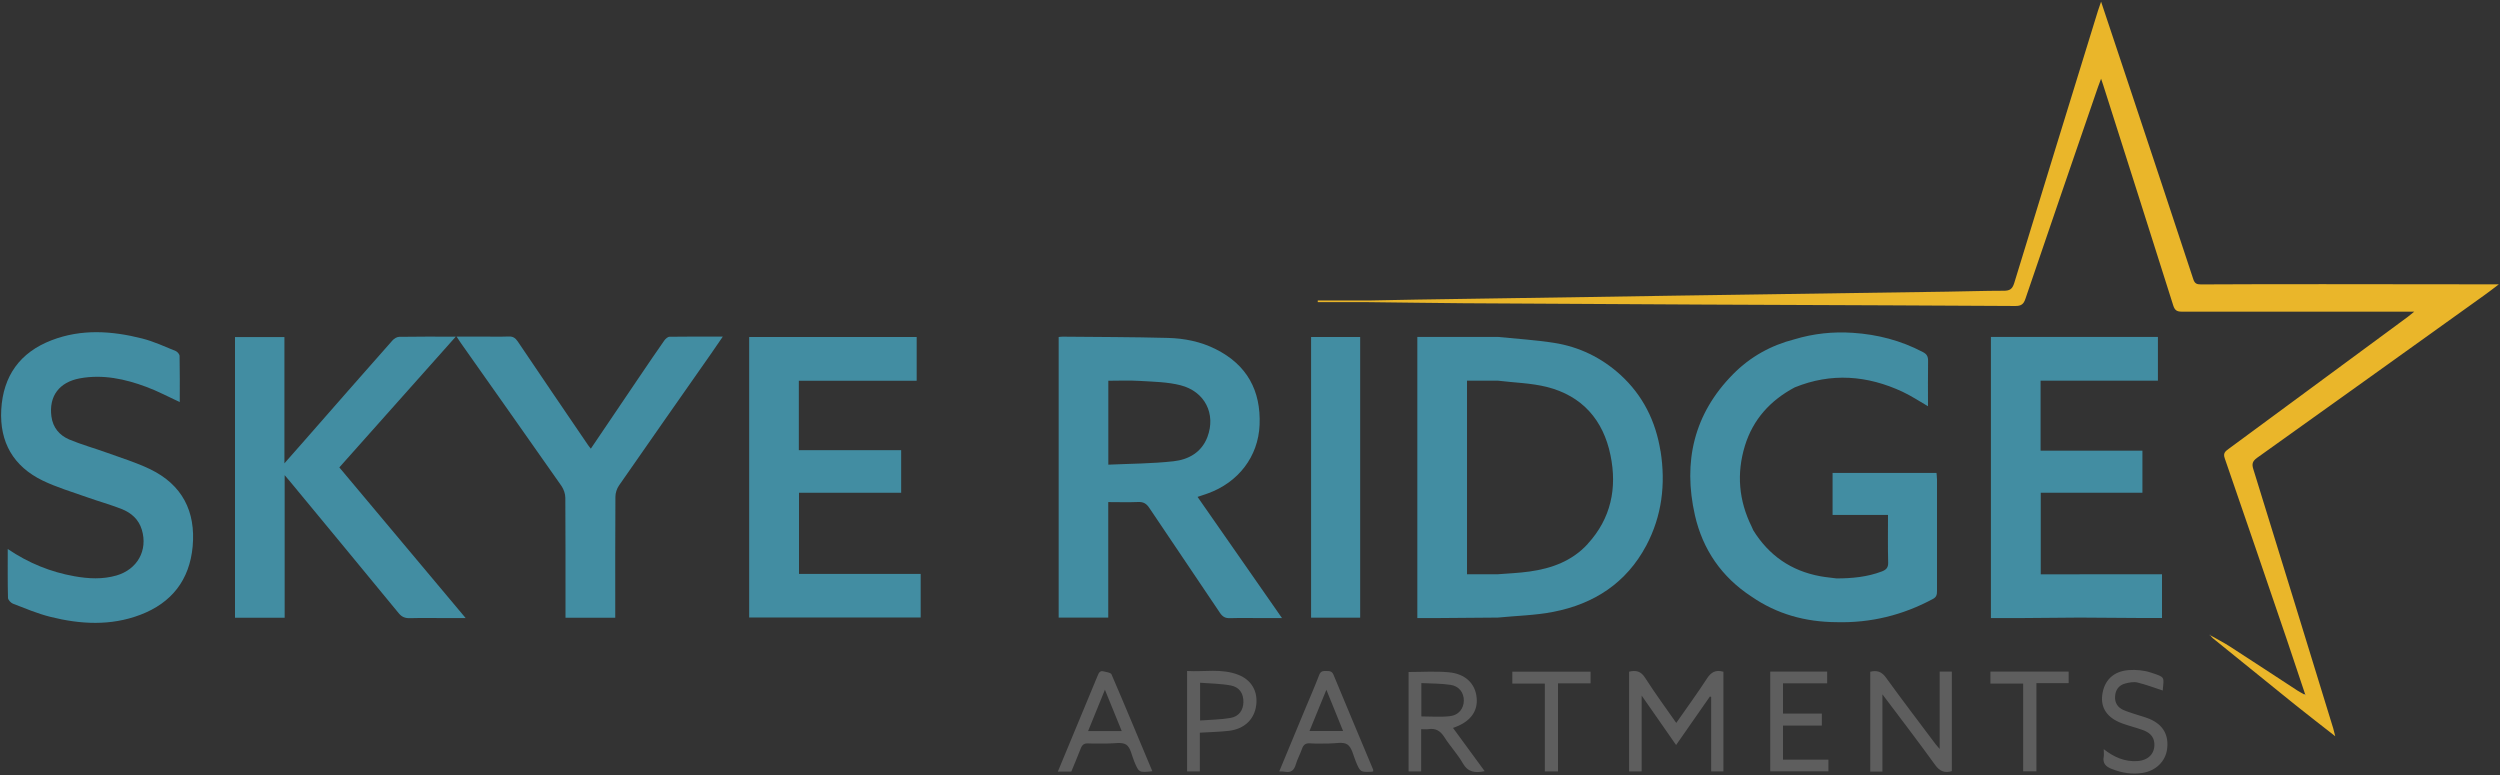 <?xml version="1.0" encoding="UTF-8"?>
<svg id="logos" xmlns="http://www.w3.org/2000/svg" viewBox="0 0 300 93.02">
  <rect x="0" y="0" width="300" height="93.02" fill="#333333" stroke="none"/>
  <defs>
    <style>
      .cls-1 {
        fill: #eab62a;
      }

      .cls-2 {
        fill: #fefefe;
      }

      .cls-3 {
        fill: #97897a;
      }

      .cls-4 {
        fill: #428da2;
      }

      .cls-5 {
        fill: #5e5e5e;
      }
    </style>
  </defs>
  <g>
    <g>
      <path class="cls-4" d="M143.7,59.62c3.39,4.86,6.71,9.63,10.14,14.55-.91,0-1.66,0-2.4,0-1.28,0-2.56-.03-3.84,.01-.56,.02-.89-.17-1.2-.63-2.82-4.21-5.67-8.4-8.49-12.61-.34-.51-.7-.72-1.32-.7-1.17,.05-2.35,.01-3.6,.01v13.86h-5.95V40.44c.18-.02,.33-.04,.48-.04,4.21,.04,8.42,.04,12.62,.15,1.99,.05,3.95,.44,5.75,1.35,3.75,1.88,5.43,4.97,5.26,9.1-.16,3.79-2.55,6.9-6.24,8.22-.36,.13-.73,.25-1.21,.41Zm-10.7-3.86c2.65-.12,5.26-.12,7.84-.41,1.78-.2,3.35-1.06,4.05-2.91,1.04-2.76-.29-5.46-3.23-6.21-1.57-.4-3.25-.42-4.88-.52-1.26-.08-2.53-.02-3.78-.02v10.06Z"/>
      <path class="cls-4" d="M34.15,74.13h-5.95V40.45h5.93v15.15c.93-1.06,1.72-1.95,2.5-2.84,3.48-3.97,6.95-7.94,10.45-11.89,.2-.23,.54-.45,.83-.45,2.19-.04,4.39-.02,6.78-.02-4.72,5.3-9.34,10.5-13.97,15.69,5.04,6.01,10.03,11.97,15.16,18.08h-2.24c-1.49,0-2.98-.03-4.47,.01-.58,.01-.96-.15-1.33-.6-4.31-5.25-8.64-10.48-12.97-15.72-.19-.24-.39-.47-.71-.84v17.11Z"/>
      <path class="cls-4" d="M110,40.44v5.25h-14.14v8.33h12.28v5.11h-12.26v9.74h14.6v5.23h-20.58V40.44h20.11Z"/>
      <path class="cls-4" d="M.93,65.88c2.53,1.71,5.15,2.76,8,3.27,1.69,.3,3.37,.39,5.04-.09,2.52-.73,3.79-3.02,3.05-5.49-.37-1.25-1.28-2.04-2.43-2.49-1.35-.53-2.77-.92-4.14-1.41-1.79-.64-3.63-1.18-5.33-2C1.6,55.96-.06,53.06,.15,49.17c.22-4.05,2.24-6.88,6.04-8.34,3.58-1.38,7.24-1.13,10.87-.21,1.38,.35,2.69,.96,4.02,1.5,.21,.09,.47,.39,.47,.6,.04,1.85,.02,3.69,.02,5.53-1.36-.63-2.65-1.32-4-1.82-2.57-.96-5.22-1.53-7.98-1.03-2.5,.46-3.74,2.15-3.42,4.58,.18,1.35,.98,2.27,2.16,2.77,1.49,.62,3.05,1.05,4.57,1.6,1.71,.62,3.47,1.16,5.11,1.95,3.85,1.86,5.49,5.06,5.11,9.27-.37,4.03-2.52,6.78-6.29,8.21-3.56,1.35-7.19,1.14-10.79,.24-1.53-.38-3.01-1.01-4.49-1.58-.25-.1-.58-.45-.59-.69-.05-1.9-.03-3.8-.03-5.86Z"/>
      <path class="cls-4" d="M73.82,74.13h-5.96v-.83c0-4.52,.01-9.04-.02-13.56,0-.48-.19-1.02-.46-1.42-4.01-5.73-8.05-11.44-12.08-17.16-.15-.21-.28-.43-.51-.77,1.09,0,2.06,0,3.04,0,1.07,0,2.14,.03,3.21-.01,.51-.02,.8,.17,1.08,.58,2.8,4.16,5.62,8.3,8.44,12.44,.1,.15,.22,.28,.34,.44,1.98-2.92,3.93-5.81,5.89-8.71,.97-1.43,1.93-2.85,2.92-4.26,.15-.21,.42-.46,.64-.46,2.08-.03,4.16-.02,6.39-.02-.51,.74-.94,1.38-1.38,2.01-3.7,5.28-7.4,10.56-11.08,15.86-.26,.37-.43,.9-.43,1.35-.03,4.55-.02,9.09-.02,13.64v.88Z"/>
      <path class="cls-4" d="M199.26,54.14c-.57-3.59-2.11-6.7-4.82-9.17-2.27-2.06-4.95-3.36-7.97-3.83-2.23-.35-4.49-.48-6.73-.71h-9.66v33.74c.72,0,1.4,0,2.07,0,2.53-.02,5.06-.04,7.59-.06h0c2.22-.22,4.48-.26,6.67-.69,4.88-.95,8.76-3.47,11.14-7.95,1.89-3.56,2.34-7.38,1.72-11.33Zm-8.73,11.13c-1.86,2.04-4.31,2.94-6.97,3.31-1.26,.18-2.55,.23-3.82,.33h-3.7v-23.23h3.7c1.96,.24,3.97,.28,5.87,.75,4.25,1.07,6.78,3.96,7.65,8.2,.81,3.95,.06,7.58-2.73,10.63Z"/>
      <path class="cls-4" d="M163.22,74.12h-5.89V40.44h5.89v33.67Z"/>
      <path class="cls-4" d="M232.43,57.43c0-.23-.03-.45-.05-.68h-12.47v5.04h6.65c0,1.96-.03,3.84,.02,5.71,.02,.61-.23,.87-.75,1.07-1.76,.67-3.59,.84-5.45,.84-.65-.09-1.3-.14-1.94-.26-3.5-.64-6.18-2.5-8.05-5.52-.06-.14-.12-.29-.19-.43-1.55-3.13-1.83-6.38-.81-9.71,.98-3.18,3.06-5.45,5.97-7,4.39-1.79,8.71-1.45,12.94,.52,1.05,.49,2.02,1.14,3.06,1.74,0-1.84-.02-3.64,.01-5.43,.01-.54-.15-.83-.64-1.08-2.63-1.38-5.44-2.11-8.38-2.3-2.37-.16-4.71,.08-6.99,.77-2.84,.72-5.34,2.11-7.39,4.19-4.71,4.76-6.03,10.51-4.58,16.93,.94,4.13,3.21,7.42,6.79,9.76,3.07,2.12,6.5,3.05,10.2,3.07,4.11,.11,7.96-.84,11.58-2.79,.43-.23,.48-.53,.48-.95,0-4.49,0-8.99,0-13.48Z"/>
      <path class="cls-4" d="M249.56,68.92h-4.67v-9.79h12.2v-5.05h-12.22v-8.4h14.08v-5.25h-20.04v33.74c1.12,0,2.21,0,3.3,0,2.45-.02,4.91-.04,7.36-.06,2.48,.02,4.96,.04,7.43,.05,.8,0,1.61,0,2.44,0v-5.25h-9.88Z"/>
    </g>
    <g>
      <path class="cls-5" d="M201.13,89.4c-1.38-1.99-2.69-3.86-4.13-5.93v9.1h-1.51v-11.97c.83-.19,1.41-.07,1.92,.73,1.16,1.82,2.45,3.57,3.74,5.42,1.26-1.81,2.52-3.53,3.68-5.32,.5-.77,1.05-1.09,1.98-.82v11.96h-1.47v-8.94s-.1-.03-.15-.05c-1.33,1.91-2.66,3.82-4.05,5.81Z"/>
      <path class="cls-5" d="M232.76,89.86v-9.27h1.46v11.95c-.86,.24-1.44,.03-1.99-.73-2.03-2.81-4.14-5.57-6.34-8.49v9.27h-1.46v-11.98c.81-.2,1.37-.02,1.9,.72,1.94,2.69,3.96,5.32,5.94,7.97,.1,.14,.23,.26,.48,.56Z"/>
      <path class="cls-5" d="M169.03,80.64c1.65,0,3.22-.11,4.78,.03,2.03,.17,3.23,1.35,3.39,3.07,.16,1.67-.81,2.93-2.84,3.61,1.27,1.73,2.52,3.44,3.8,5.19-1.15,.24-2,.14-2.63-.96-.63-1.1-1.53-2.05-2.21-3.13-.48-.75-1.04-1.09-1.92-.95-.25,.04-.52,0-.86,0v5.07h-1.51v-11.93Zm1.52,5.33c1.18,0,2.32,.1,3.44-.03,1.06-.12,1.65-.91,1.67-1.86,.01-.95-.56-1.75-1.61-1.9-1.14-.17-2.31-.15-3.49-.21v4Z"/>
      <path class="cls-5" d="M164.78,92.57c-.09,.02-.14,.04-.19,.04-1.36,.05-1.35,.05-1.89-1.22-.3-.71-.46-1.67-1.01-2.05-.52-.36-1.46-.11-2.21-.12-.76,0-1.52,.04-2.27-.02-.55-.04-.8,.18-.97,.66-.22,.64-.56,1.24-.75,1.89-.2,.7-.58,.99-1.29,.86-.2-.04-.41-.03-.69-.04,1.04-2.5,2.05-4.95,3.07-7.4,.58-1.39,1.19-2.78,1.73-4.19,.18-.46,.47-.47,.85-.46,.37,0,.67,0,.86,.45,1.57,3.8,3.17,7.59,4.76,11.39,.02,.04,0,.1,0,.19Zm-5.61-9.81c-.73,1.78-1.37,3.35-2.03,4.96h4.03c-.66-1.63-1.29-3.18-2.01-4.96Z"/>
      <path class="cls-5" d="M138.28,92.55c-1.62,.17-1.61,.17-2.18-1.2-.29-.69-.43-1.64-.95-1.99-.53-.35-1.46-.13-2.21-.14-.78-.01-1.57,.03-2.35-.01-.51-.03-.74,.18-.91,.63-.35,.92-.75,1.83-1.12,2.75h-1.62c.5-1.21,.98-2.35,1.45-3.49,1.11-2.67,2.22-5.33,3.32-8,.14-.33,.26-.65,.7-.54,.34,.09,.87,.14,.97,.36,1.66,3.85,3.26,7.72,4.91,11.65Zm-3.67-4.82c-.69-1.69-1.33-3.27-2.02-4.96-.7,1.71-1.35,3.31-2.02,4.96h4.05Z"/>
      <path class="cls-5" d="M143.98,87.92v4.65h-1.53v-12.05c2.06,.12,4.15-.33,6.16,.46,1.6,.63,2.36,2.02,2.13,3.68-.23,1.68-1.42,2.82-3.28,3.04-1.13,.13-2.28,.15-3.47,.22Zm.02-1.46c1.25-.1,2.48-.1,3.67-.31,1.02-.18,1.52-.94,1.54-1.89,.02-1.02-.46-1.8-1.5-2-1.2-.23-2.45-.23-3.7-.33v4.54Z"/>
      <path class="cls-5" d="M219.26,80.59v1.41h-5.3v3.63h4.66v1.44h-4.66v4.09h5.45v1.4h-6.98v-11.97h6.84Z"/>
      <path class="cls-5" d="M252.45,89.9c1.26,.99,2.54,1.52,4.02,1.43,1.34-.08,2.15-.93,2.05-2.15-.07-.89-.67-1.32-1.42-1.59-.81-.29-1.65-.49-2.46-.79-1.77-.66-2.57-1.83-2.37-3.41,.23-1.74,1.32-2.84,3.19-2.98,.87-.06,1.8,.02,2.62,.29,1.79,.59,1.59,.48,1.45,2.16-.99-.32-2-.71-3.04-.96-.45-.11-.99,0-1.46,.12-.77,.2-1.17,.76-1.22,1.54-.05,.76,.3,1.32,.98,1.63,.45,.2,.93,.34,1.4,.5,.59,.2,1.21,.35,1.78,.59,1.61,.69,2.31,1.94,2.08,3.63-.2,1.47-1.36,2.59-2.94,2.84-1.27,.2-2.49,0-3.68-.47-.71-.27-1.15-.67-.98-1.51,.04-.22,0-.46,0-.87Z"/>
      <path class="cls-5" d="M242.77,82.03h-3.92v-1.44h9.39v1.39h-3.87v10.58h-1.59v-10.54Z"/>
      <path class="cls-5" d="M190.87,80.6v1.4h-3.91v10.57h-1.58v-10.54h-3.9v-1.43h9.4Z"/>
    </g>
    <path class="cls-1" d="M270.82,54.96c9.1-6.49,18.19-13.01,27.28-19.52,.54-.38,1.06-.79,1.76-1.32-.47,0-.7,0-.93,0-6.69,0-13.39-.02-20.08-.02-4.92,0-9.83,0-14.75,.03-.49,0-.73-.11-.9-.61-2.5-7.58-5.02-15.16-7.54-22.73-1.16-3.48-2.33-6.96-3.53-10.59-.16,.45-.27,.76-.37,1.08-3.36,10.89-6.72,21.78-10.05,32.68-.23,.75-.56,.94-1.3,.93-2.25,0-4.49,.08-6.74,.11-3.71,.06-7.42,.11-11.13,.16-3.55,.05-7.11,.1-10.66,.16-3.66,.05-7.32,.1-10.97,.16-3.4,.05-6.79,.1-10.19,.16-6.87,.1-13.74,.21-20.61,.31-1.96,.03-3.92,.07-5.88,.11h-6.1c0,.07,0,.13,0,.2,2.03,0,4.05,0,6.08,0,3.81,.04,7.63,.1,11.44,.13,9.57,.06,19.13,.11,28.7,.16,2.35,.01,4.71,.02,7.06,.03,10.14,.04,20.28,.08,30.43,.14,.7,0,.99-.21,1.21-.86,2.88-8.47,5.79-16.93,8.7-25.39,.1-.3,.22-.6,.38-1.02,.12,.35,.19,.55,.25,.74,2.81,8.82,5.62,17.64,8.41,26.47,.19,.59,.45,.74,1.04,.74,8.94-.01,17.88,0,26.83,0,.27,0,.55,0,1.05,0-.38,.31-.57,.47-.77,.62-7.17,5.29-14.34,10.57-21.51,15.85-.39,.29-.68,.5-.46,1.13,2.52,7.27,4.99,14.55,7.48,21.84,.73,2.15,1.44,4.3,2.16,6.45,0,.05,.02,.1,.03,.16-.03-.03-.06-.06-.09-.09-.29-.17-.59-.32-.87-.5-2.7-1.76-5.4-3.54-8.11-5.29-.73-.47-1.52-.87-2.28-1.31l-.02,.02c.08,.1,.15,.21,.25,.29,3.31,2.68,6.61,5.36,9.93,8.03,1.52,1.22,3.07,2.41,4.78,3.75-.12-.46-.17-.7-.24-.94-3.19-10.37-6.37-20.74-9.59-31.11-.2-.63-.1-.96,.44-1.35Z"/>
  </g>
  <path class="cls-3" d="M265.25,76.28s-.07-.04-.11-.07c.03-.02,.05-.04,.08-.06,.02,.04,.03,.07,.05,.11,0,0-.02,.02-.02,.02Z"/>
  <path class="cls-2" d="M276.59,83.3c0,.05,.02,.1,.03,.16-.03-.03-.06-.06-.09-.09,.02-.02,.04-.04,.06-.07Z"/>
</svg>